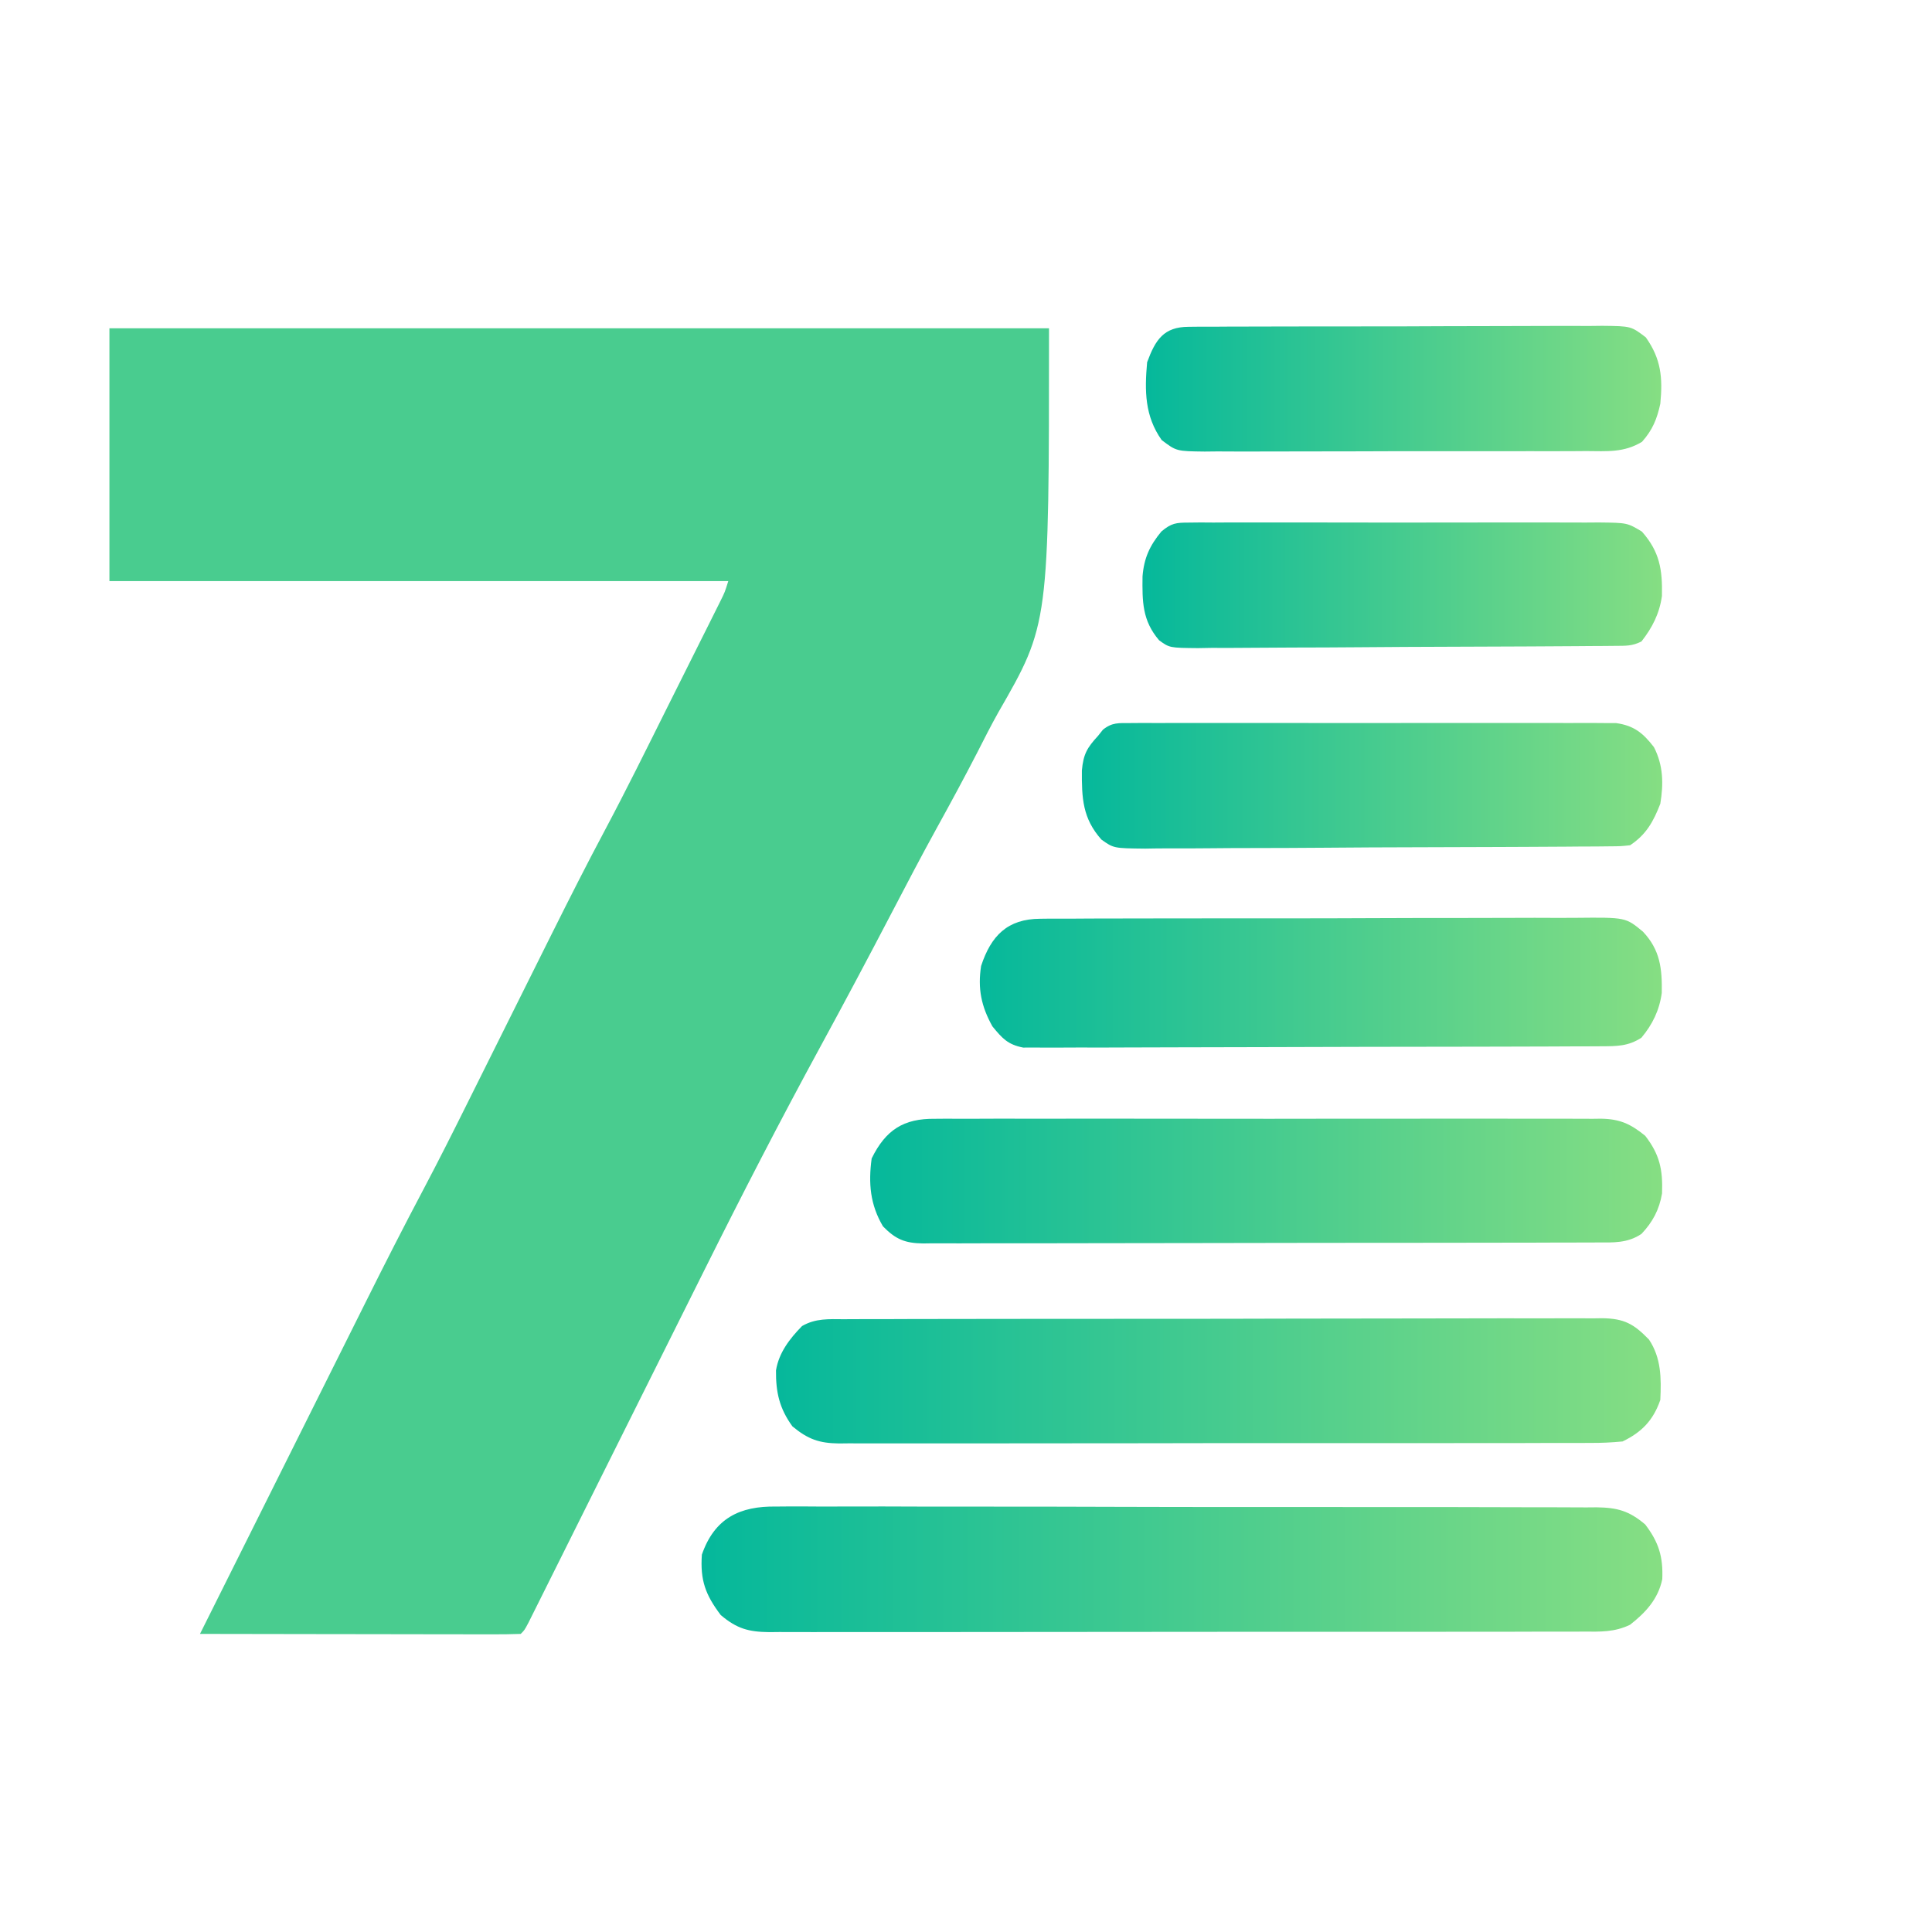 <?xml version="1.0" encoding="UTF-8"?>
<svg xmlns="http://www.w3.org/2000/svg" xmlns:xlink="http://www.w3.org/1999/xlink" xmlns:serif="http://www.serif.com/" width="24" height="24" viewBox="0 0 512 512" version="1.1" xml:space="preserve" fill="url(#svgGradient)" preserveAspectRatio="xMidYMid meet">
  <defs>
    <linearGradient id="svgGradient" gradientTransform="rotate(0)">
      <stop offset="0%" stop-color="#05B89B"></stop>
      <stop offset="100%" stop-color="#86DE83"></stop>
    </linearGradient>
  </defs>
<path d="M0 0 C164.67 0 329.34 0 499 0 C499 165 499 330 499 500 C334.33 500 169.66 500 0 500 C0 335 0 170 0 0 Z " fill="transparent" transform="translate(0,0)"></path>
<path d="M0 0 C82.17 0 164.34 0 249 0 C249 78.446 249 78.446 235.598 101.731 C233.618 105.247 231.809 108.849 229.975 112.442 C226.518 119.155 222.93 125.786 219.279 132.395 C215.151 139.885 211.188 147.459 207.233 155.042 C201.047 166.895 194.773 178.697 188.377 190.438 C177.756 209.946 167.607 229.649 157.701 249.529 C156.023 252.895 154.343 256.26 152.662 259.625 C148.418 268.124 144.178 276.624 139.938 285.125 C135.326 294.37 130.714 303.614 126.098 312.857 C124.103 316.852 122.11 320.849 120.118 324.846 C119.183 326.722 118.246 328.599 117.309 330.475 C116.166 332.764 115.024 335.054 113.884 337.344 C113.384 338.345 112.884 339.345 112.369 340.376 C111.933 341.25 111.497 342.124 111.048 343.025 C110 345 110 345 109 346 C106.353 346.095 103.731 346.126 101.084 346.114 C100.255 346.114 99.425 346.114 98.571 346.114 C95.817 346.113 93.063 346.105 90.309 346.098 C88.404 346.096 86.5 346.094 84.596 346.093 C79.573 346.09 74.551 346.08 69.529 346.069 C64.408 346.058 59.287 346.054 54.166 346.049 C44.111 346.038 34.055 346.021 24 346 C24.458 345.084 24.917 344.168 25.389 343.224 C29.656 334.692 33.919 326.158 38.178 317.623 C42.031 309.903 45.885 302.185 49.741 294.467 C52.315 289.314 54.888 284.161 57.459 279.007 C59.976 273.962 62.494 268.919 65.015 263.876 C65.962 261.98 66.908 260.084 67.853 258.187 C72.911 248.044 78.047 237.953 83.353 227.937 C87.277 220.512 91.05 213.016 94.789 205.497 C95.984 203.095 97.181 200.694 98.379 198.294 C100.921 193.197 103.461 188.099 106 183 C109.352 176.27 112.705 169.54 116.062 162.812 C116.467 162.003 116.871 161.193 117.287 160.359 C121.894 151.134 126.541 141.939 131.396 132.841 C137.02 122.267 142.315 111.521 147.662 100.806 C149.267 97.591 150.875 94.379 152.484 91.166 C153.735 88.667 154.985 86.167 156.233 83.667 C157.113 81.908 157.993 80.149 158.874 78.391 C159.402 77.331 159.931 76.271 160.475 75.18 C161.172 73.783 161.172 73.783 161.884 72.359 C163.088 69.936 163.088 69.936 164 67 C109.88 67 55.76 67 0 67 C0 44.89 0 22.78 0 0 Z " fill="#49CC8F" transform="translate(29,87)"></path>
<path d="M0 0 C0.957 -0.008 1.915 -0.016 2.901 -0.024 C6.1 -0.043 9.296 -0.02 12.495 0.004 C14.792 -0.001 17.088 -0.008 19.385 -0.018 C25.616 -0.037 31.847 -0.018 38.079 0.008 C44.599 0.031 51.12 0.023 57.641 0.019 C68.591 0.017 79.54 0.039 90.489 0.076 C101.75 0.114 113.01 0.128 124.271 0.117 C137.85 0.104 151.429 0.11 165.008 0.135 C170.191 0.145 175.375 0.146 180.559 0.142 C186.662 0.138 192.764 0.155 198.867 0.186 C201.107 0.195 203.348 0.196 205.588 0.191 C208.645 0.184 211.7 0.203 214.757 0.227 C215.645 0.219 216.534 0.212 217.449 0.204 C222.882 0.281 226.021 1.108 230.315 4.748 C233.909 9.477 235.08 13.294 234.835 19.248 C233.743 24.502 230.424 28.103 226.288 31.33 C222.127 33.315 218.502 33.167 213.947 33.136 C212.999 33.142 212.052 33.147 211.076 33.152 C207.899 33.167 204.723 33.16 201.546 33.152 C199.269 33.158 196.992 33.165 194.716 33.173 C188.53 33.191 182.344 33.19 176.158 33.184 C170.996 33.181 165.835 33.187 160.673 33.193 C147.801 33.208 134.929 33.205 122.057 33.193 C110.881 33.183 99.705 33.196 88.528 33.219 C77.05 33.244 65.571 33.253 54.092 33.247 C47.649 33.243 41.205 33.246 34.762 33.263 C28.704 33.279 22.646 33.275 16.587 33.256 C14.363 33.252 12.138 33.255 9.914 33.266 C6.879 33.279 3.845 33.267 0.811 33.25 C-0.071 33.259 -0.953 33.269 -1.862 33.279 C-7.282 33.214 -10.4 32.377 -14.685 28.748 C-18.762 23.35 -20.144 19.523 -19.685 12.748 C-16.337 3.098 -9.637 -0.16 0 0 Z " fill="url(#svgGradient)" transform="translate(205.685,399.252)"></path>
<path d="M0 0 C0.881 -0.006 1.762 -0.012 2.67 -0.018 C5.629 -0.035 8.587 -0.03 11.546 -0.026 C13.665 -0.033 15.784 -0.041 17.903 -0.051 C23.663 -0.073 29.423 -0.076 35.184 -0.074 C39.99 -0.074 44.796 -0.083 49.603 -0.091 C60.941 -0.11 72.278 -0.113 83.616 -0.107 C95.318 -0.1 107.019 -0.123 118.721 -0.16 C128.763 -0.191 138.804 -0.202 148.846 -0.198 C154.846 -0.196 160.845 -0.201 166.845 -0.226 C172.487 -0.248 178.129 -0.246 183.771 -0.226 C185.842 -0.223 187.913 -0.228 189.985 -0.242 C192.812 -0.26 195.637 -0.247 198.464 -0.227 C199.695 -0.246 199.695 -0.246 200.95 -0.265 C206.773 -0.175 209.295 1.204 213.359 5.394 C216.608 10.267 216.638 15.633 216.359 21.394 C214.485 26.784 211.471 29.918 206.359 32.394 C203.392 32.681 200.639 32.804 197.674 32.782 C196.8 32.787 195.926 32.793 195.026 32.798 C192.098 32.813 189.17 32.806 186.242 32.798 C184.143 32.804 182.044 32.811 179.944 32.819 C174.242 32.837 168.539 32.836 162.837 32.83 C158.078 32.827 153.319 32.833 148.56 32.839 C137.333 32.853 126.107 32.852 114.881 32.84 C103.296 32.829 91.711 32.843 80.126 32.87 C70.181 32.892 60.237 32.899 50.293 32.893 C44.353 32.889 38.413 32.892 32.473 32.909 C26.887 32.924 21.302 32.921 15.716 32.902 C13.666 32.898 11.616 32.901 9.565 32.912 C6.767 32.925 3.97 32.913 1.171 32.896 C-0.046 32.91 -0.046 32.91 -1.289 32.925 C-6.52 32.857 -9.482 31.843 -13.641 28.394 C-17.07 23.664 -18.058 19.404 -17.992 13.555 C-17.228 8.857 -14.353 5.143 -11.088 1.809 C-7.509 -0.26 -4.022 -0.026 0 0 Z " fill="url(#svgGradient)" transform="translate(223.641,349.606)"></path>
<path d="M0 0 C0.776 -0.006 1.552 -0.012 2.351 -0.019 C4.948 -0.035 7.543 -0.022 10.14 -0.01 C12.003 -0.015 13.866 -0.022 15.728 -0.031 C20.786 -0.049 25.844 -0.042 30.902 -0.029 C36.195 -0.019 41.488 -0.029 46.781 -0.035 C55.671 -0.042 64.56 -0.033 73.45 -0.014 C83.727 0.008 94.003 0.001 104.279 -0.021 C113.102 -0.039 121.925 -0.042 130.749 -0.031 C136.018 -0.025 141.288 -0.024 146.557 -0.037 C151.512 -0.049 156.467 -0.041 161.423 -0.018 C163.241 -0.012 165.059 -0.014 166.877 -0.023 C169.36 -0.034 171.842 -0.02 174.325 0 C175.043 -0.009 175.762 -0.018 176.502 -0.027 C181.524 0.051 184.357 1.36 188.226 4.508 C192.081 9.479 192.916 13.509 192.683 19.781 C191.969 24.043 190.203 27.382 187.226 30.508 C183.54 32.983 179.771 32.793 175.49 32.775 C174.314 32.782 174.314 32.782 173.114 32.789 C170.485 32.802 167.856 32.8 165.226 32.798 C163.342 32.804 161.458 32.811 159.574 32.819 C154.454 32.837 149.334 32.841 144.215 32.842 C139.943 32.844 135.671 32.852 131.399 32.859 C121.322 32.875 111.245 32.88 101.168 32.879 C90.767 32.877 80.366 32.898 69.965 32.93 C61.04 32.956 52.114 32.967 43.188 32.966 C37.855 32.965 32.523 32.971 27.19 32.992 C22.176 33.011 17.162 33.012 12.147 32.997 C10.306 32.995 8.465 33 6.624 33.012 C4.112 33.027 1.601 33.018 -0.911 33.002 C-1.64 33.013 -2.37 33.023 -3.122 33.034 C-7.951 32.968 -10.397 31.947 -13.774 28.508 C-17.176 22.76 -17.671 17.108 -16.774 10.508 C-13.058 2.938 -8.297 -0.103 0 0 Z " fill="url(#svgGradient)" transform="translate(247.774,296.492)"></path>
<path d="M0 0 C0.661 -0.008 1.322 -0.015 2.003 -0.023 C4.21 -0.044 6.416 -0.036 8.623 -0.028 C10.209 -0.037 11.794 -0.047 13.38 -0.059 C17.681 -0.086 21.983 -0.087 26.285 -0.082 C29.878 -0.08 33.471 -0.089 37.065 -0.099 C45.544 -0.121 54.023 -0.122 62.502 -0.11 C71.244 -0.098 79.985 -0.122 88.727 -0.165 C96.237 -0.2 103.747 -0.212 111.257 -0.206 C115.74 -0.202 120.223 -0.207 124.707 -0.235 C128.924 -0.26 133.141 -0.256 137.358 -0.23 C138.903 -0.226 140.449 -0.231 141.994 -0.248 C155.11 -0.378 155.11 -0.378 159.682 3.409 C164.263 8.25 164.796 13.204 164.682 19.658 C164.067 24.217 162.241 27.995 159.296 31.521 C155.799 33.801 152.774 33.779 148.66 33.796 C147.995 33.801 147.329 33.806 146.644 33.811 C144.415 33.826 142.187 33.827 139.958 33.828 C138.36 33.835 136.761 33.844 135.163 33.853 C130.822 33.875 126.481 33.884 122.14 33.889 C119.429 33.892 116.717 33.899 114.005 33.906 C104.546 33.93 95.087 33.943 85.627 33.947 C76.808 33.951 67.989 33.98 59.169 34.022 C51.598 34.057 44.027 34.072 36.456 34.073 C31.933 34.074 27.411 34.083 22.889 34.111 C18.636 34.137 14.384 34.14 10.131 34.124 C8.571 34.122 7.01 34.128 5.45 34.144 C3.319 34.165 1.19 34.154 -0.942 34.136 C-2.134 34.138 -3.326 34.14 -4.555 34.142 C-8.648 33.335 -10.09 31.702 -12.704 28.521 C-15.666 23.211 -16.627 18.488 -15.704 12.521 C-13.076 4.523 -8.74 0.03 0 0 Z " fill="url(#svgGradient)" transform="translate(275.704,243.479)"></path>
<path d="M0 0 C1.15 -0.008 2.299 -0.017 3.484 -0.026 C5.377 -0.017 5.377 -0.017 7.309 -0.007 C8.651 -0.011 9.993 -0.017 11.335 -0.023 C14.982 -0.037 18.629 -0.032 22.276 -0.022 C26.092 -0.014 29.908 -0.021 33.724 -0.026 C40.135 -0.032 46.545 -0.024 52.956 -0.01 C60.365 0.006 67.774 0.001 75.183 -0.016 C81.544 -0.029 87.905 -0.031 94.266 -0.023 C98.065 -0.019 101.864 -0.018 105.663 -0.028 C109.237 -0.037 112.81 -0.031 116.384 -0.013 C118.319 -0.007 120.254 -0.016 122.189 -0.026 C123.922 -0.013 123.922 -0.013 125.69 0 C126.691 0.001 127.693 0.002 128.725 0.003 C133.477 0.657 135.901 2.641 138.784 6.381 C141.266 11.202 141.343 16.102 140.472 21.381 C138.629 26.128 136.739 29.536 132.472 32.381 C129.964 32.647 129.964 32.647 126.912 32.669 C125.756 32.681 124.599 32.694 123.408 32.708 C122.137 32.711 120.867 32.715 119.559 32.719 C118.208 32.73 116.858 32.742 115.508 32.754 C111.838 32.785 108.169 32.802 104.499 32.814 C102.206 32.822 99.913 32.833 97.62 32.843 C90.444 32.876 83.268 32.9 76.091 32.912 C67.81 32.926 59.53 32.97 51.249 33.04 C44.846 33.091 38.444 33.116 32.041 33.121 C28.217 33.124 24.395 33.139 20.572 33.182 C16.974 33.222 13.377 33.228 9.779 33.209 C7.833 33.207 5.888 33.24 3.943 33.274 C-4.401 33.184 -4.401 33.184 -7.644 30.873 C-12.648 25.254 -12.866 19.874 -12.817 12.557 C-12.423 8.227 -11.441 6.543 -8.528 3.381 C-7.889 2.577 -7.889 2.577 -7.237 1.756 C-4.811 -0.197 -3.091 0.003 0 0 Z " fill="url(#svgGradient)" transform="translate(299.528,191.619)"></path>
<path d="M0 0 C1.025 -0.011 2.05 -0.023 3.105 -0.034 C4.224 -0.026 5.343 -0.018 6.495 -0.01 C8.269 -0.02 8.269 -0.02 10.078 -0.031 C13.318 -0.045 16.557 -0.042 19.797 -0.029 C23.19 -0.019 26.583 -0.029 29.976 -0.035 C35.675 -0.042 41.373 -0.033 47.072 -0.014 C53.656 0.008 60.239 0.001 66.823 -0.021 C72.479 -0.039 78.135 -0.042 83.791 -0.031 C87.168 -0.025 90.544 -0.024 93.921 -0.037 C97.687 -0.047 101.452 -0.032 105.218 -0.01 C106.334 -0.018 107.451 -0.026 108.601 -0.034 C116.158 0.049 116.158 0.049 120.039 2.384 C124.766 7.718 125.507 12.486 125.351 19.453 C124.695 24.115 122.814 27.817 119.921 31.508 C117.444 32.746 115.779 32.648 113.007 32.669 C111.968 32.679 110.929 32.689 109.859 32.699 C108.714 32.705 107.57 32.711 106.391 32.717 C105.189 32.726 103.987 32.736 102.749 32.746 C98.758 32.776 94.767 32.798 90.777 32.817 C89.758 32.821 89.758 32.821 88.719 32.827 C82.317 32.857 75.915 32.884 69.513 32.901 C61.323 32.923 53.134 32.965 44.944 33.034 C39.186 33.082 33.428 33.106 27.67 33.113 C24.231 33.118 20.792 33.133 17.353 33.173 C13.515 33.217 9.678 33.213 5.84 33.205 C4.701 33.225 3.563 33.245 2.39 33.266 C-5.126 33.196 -5.126 33.196 -7.895 31.197 C-12.401 25.953 -12.368 20.868 -12.298 14.266 C-11.915 9.444 -10.405 6.106 -7.287 2.348 C-4.623 0.128 -3.425 0.006 0 0 Z " fill="url(#svgGradient)" transform="translate(315.079,138.492)"></path>
<path d="M0 0 C1.032 -0.011 2.064 -0.023 3.127 -0.034 C4.258 -0.031 5.39 -0.029 6.556 -0.026 C7.748 -0.034 8.94 -0.042 10.168 -0.051 C13.439 -0.071 16.709 -0.076 19.98 -0.074 C22.711 -0.074 25.442 -0.083 28.173 -0.091 C34.618 -0.11 41.062 -0.113 47.506 -0.107 C54.152 -0.1 60.797 -0.123 67.443 -0.16 C73.15 -0.191 78.857 -0.202 84.564 -0.198 C87.972 -0.196 91.379 -0.201 94.787 -0.226 C98.589 -0.248 102.39 -0.238 106.192 -0.221 C107.883 -0.241 107.883 -0.241 109.609 -0.261 C117.251 -0.178 117.251 -0.178 121.159 2.796 C125.215 8.511 125.674 13.507 125.003 20.394 C124.109 24.48 122.948 27.331 120.157 30.473 C115.378 33.385 110.903 32.96 105.408 32.928 C104.235 32.936 103.062 32.945 101.853 32.954 C97.976 32.977 94.099 32.97 90.222 32.961 C88.209 32.963 86.196 32.969 84.183 32.974 C77.857 32.991 71.53 32.988 65.204 32.971 C58.682 32.954 52.161 32.97 45.639 33.002 C40.034 33.029 34.429 33.036 28.823 33.028 C25.478 33.023 22.133 33.027 18.788 33.045 C15.058 33.063 11.329 33.048 7.599 33.026 C6.493 33.037 5.388 33.049 4.249 33.061 C-3.239 32.968 -3.239 32.968 -7.139 30.015 C-11.635 23.672 -11.681 16.952 -10.997 9.394 C-8.788 3.4 -6.579 0.027 0 0 Z " fill="url(#svgGradient)" transform="translate(314.997,86.606)"></path>
</svg>
